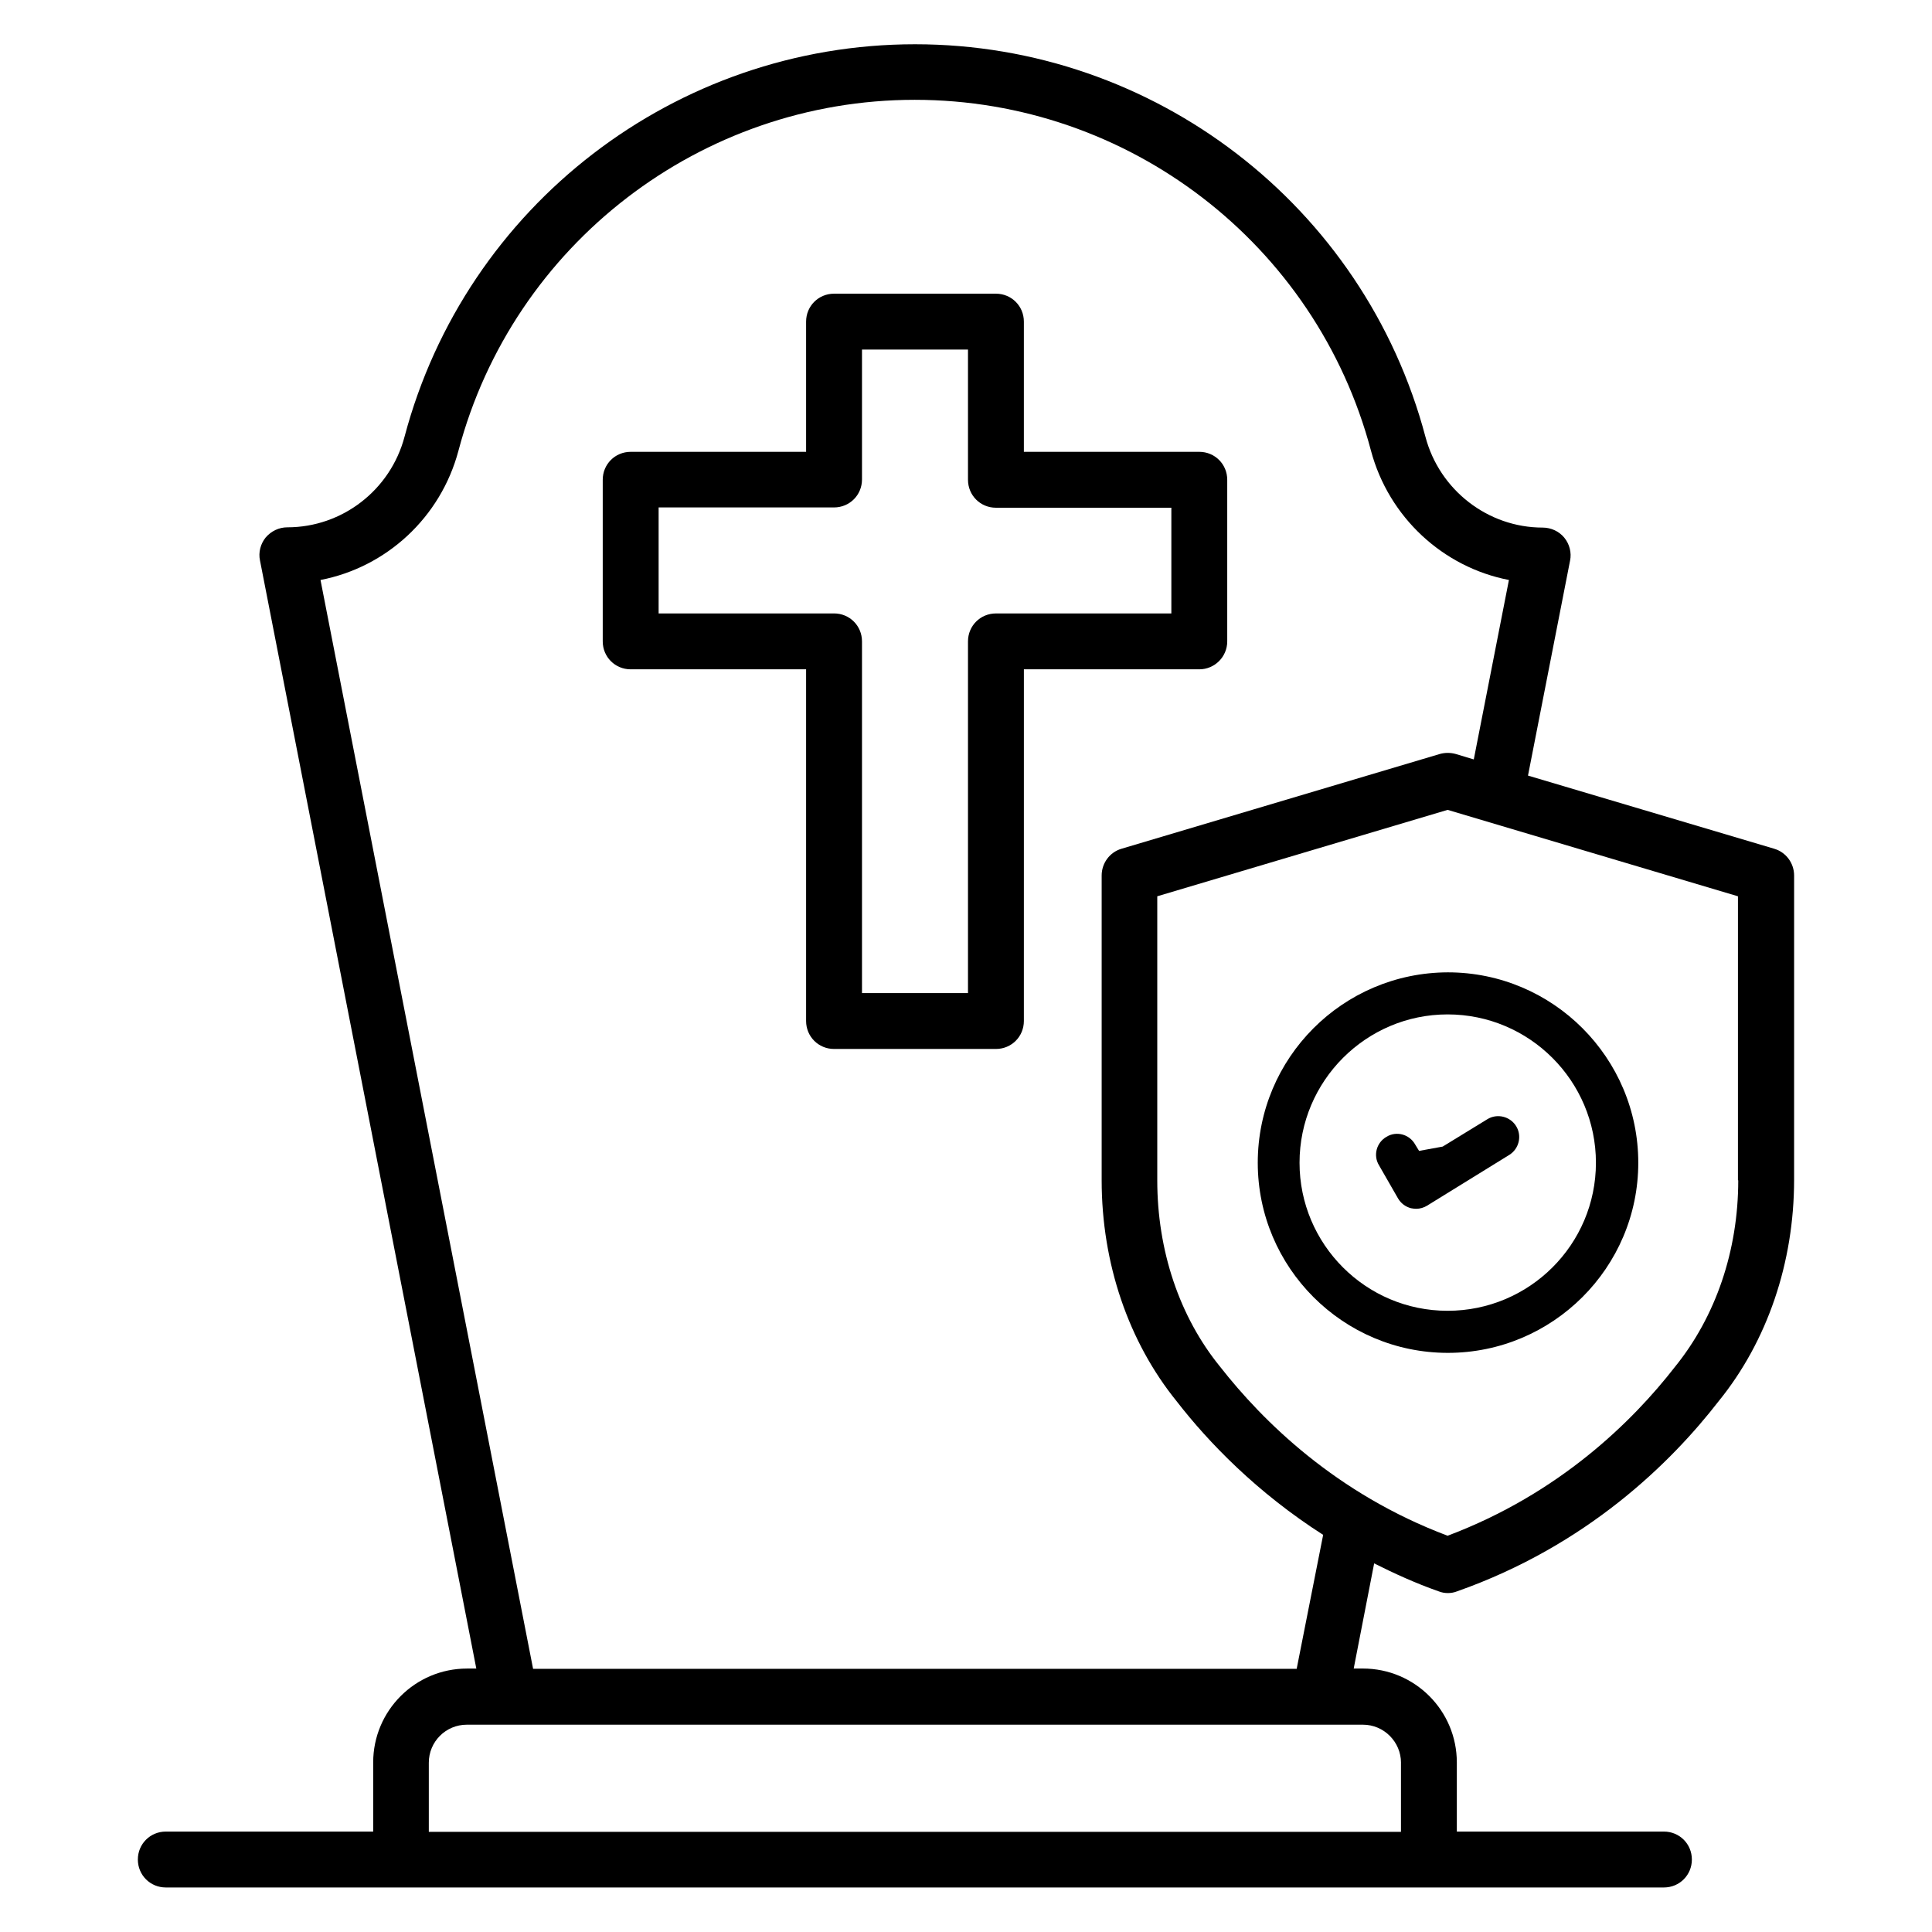 <?xml version="1.0" encoding="UTF-8"?>
<!-- Uploaded to: SVG Repo, www.svgrepo.com, Generator: SVG Repo Mixer Tools -->
<svg fill="#000000" width="800px" height="800px" version="1.1" viewBox="144 144 512 512" xmlns="http://www.w3.org/2000/svg">
 <g>
  <path d="m614.2 368.93-65.266-19.391 11.145-56.945c0.457-2.137-0.152-4.426-1.527-6.106-1.375-1.68-3.512-2.672-5.727-2.672-14.504 0-27.328-9.922-31.066-24.047-16.262-61.293-71.91-104.04-135.27-104.04-63.434 0-119.01 42.746-135.27 103.97-3.742 14.199-16.566 24.047-31.066 24.047-2.215 0-4.273 0.992-5.727 2.672-1.375 1.68-1.984 3.969-1.527 6.106l57.328 293.66h-2.441c-13.742 0-24.887 11.145-24.887 24.887v18.32l-54.961-0.004c-4.121 0-7.406 3.281-7.406 7.406 0 4.121 3.281 7.406 7.406 7.406h397.02c4.121 0 7.406-3.281 7.406-7.406 0-4.121-3.281-7.406-7.406-7.406h-54.883v-18.32c0-13.742-11.145-24.887-24.887-24.887h-2.441l5.418-27.863c5.344 2.672 10.992 5.266 17.098 7.406 0.762 0.305 1.602 0.457 2.441 0.457s1.68-0.152 2.441-0.457c34.426-12.137 56.715-34.121 69.312-50.383 12.902-15.879 20-36.719 20-58.703l0.004-80.602c0-3.285-2.137-6.184-5.266-7.102zm-98.93 242.21v18.32h-257.63v-18.32c0-5.574 4.504-10.078 10.078-10.078h237.48c5.574 0 10.078 4.582 10.078 10.078zm-27.637-24.887h-202.36l-56.336-288.55c17.406-3.359 31.832-16.488 36.562-34.273 14.504-54.73 64.273-92.977 120.91-92.977 56.715 0 106.41 38.242 120.91 92.977 4.734 17.711 19.16 30.914 36.562 34.273l-9.312 47.555-4.801-1.445c-1.375-0.383-2.824-0.383-4.199 0l-84.352 25.113c-3.129 0.918-5.266 3.816-5.266 7.098v80.762c0 21.984 7.098 42.824 19.922 58.625 8.398 10.84 21.223 24.121 38.777 35.344zm117.02-129.46c0 18.625-5.953 36.105-16.793 49.465-11.145 14.352-30.609 33.586-60.227 44.73-29.617-11.145-49.008-30.383-60.305-44.809-10.762-13.207-16.641-30.762-16.641-49.387v-75.266l76.945-22.902 76.945 22.902-0.004 75.266z"/>
  <path d="m469.23 313.97v-42.824c0-4.121-3.281-7.406-7.406-7.406h-46.488v-34.504c0-4.121-3.281-7.406-7.406-7.406h-42.898c-4.121 0-7.406 3.281-7.406 7.406v34.504h-46.488c-4.121 0-7.406 3.281-7.406 7.406v42.824c0 4.121 3.281 7.406 7.406 7.406h46.488v93.203c0 4.121 3.281 7.406 7.406 7.406h42.898c4.121 0 7.406-3.281 7.406-7.406l0.004-93.203h46.488c4.043 0 7.402-3.285 7.402-7.406zm-14.809-7.402h-46.488c-4.121 0-7.406 3.281-7.406 7.406v93.203h-28.09v-93.207c0-4.121-3.281-7.406-7.406-7.406h-46.488v-28.09h46.488c4.121 0 7.406-3.281 7.406-7.406v-34.426h28.09v34.504c0 4.121 3.281 7.406 7.406 7.406h46.488z"/>
  <path d="m477.32 452.14c0 27.785 22.594 50.383 50.383 50.383 27.785 0 50.457-22.594 50.457-50.383 0-27.785-22.594-50.457-50.457-50.457-27.863 0.074-50.383 22.668-50.383 50.457zm89.617 0c0 21.68-17.633 39.234-39.312 39.234-21.68 0-39.234-17.633-39.234-39.234 0-21.68 17.633-39.312 39.234-39.312 21.68 0 39.312 17.633 39.312 39.312z"/>
  <path d="m520.07 449-1.07-1.754c-1.527-2.672-4.961-3.586-7.559-1.984-2.672 1.527-3.586 4.961-1.984 7.559l5.039 8.777c0.762 1.297 1.984 2.215 3.434 2.594 0.457 0.078 0.918 0.152 1.375 0.152 0.992 0 2.062-0.305 2.902-0.84l21.754-13.434c2.594-1.602 3.434-5.039 1.832-7.633s-5.039-3.434-7.633-1.832l-11.832 7.25z"/>
 </g>
</svg>